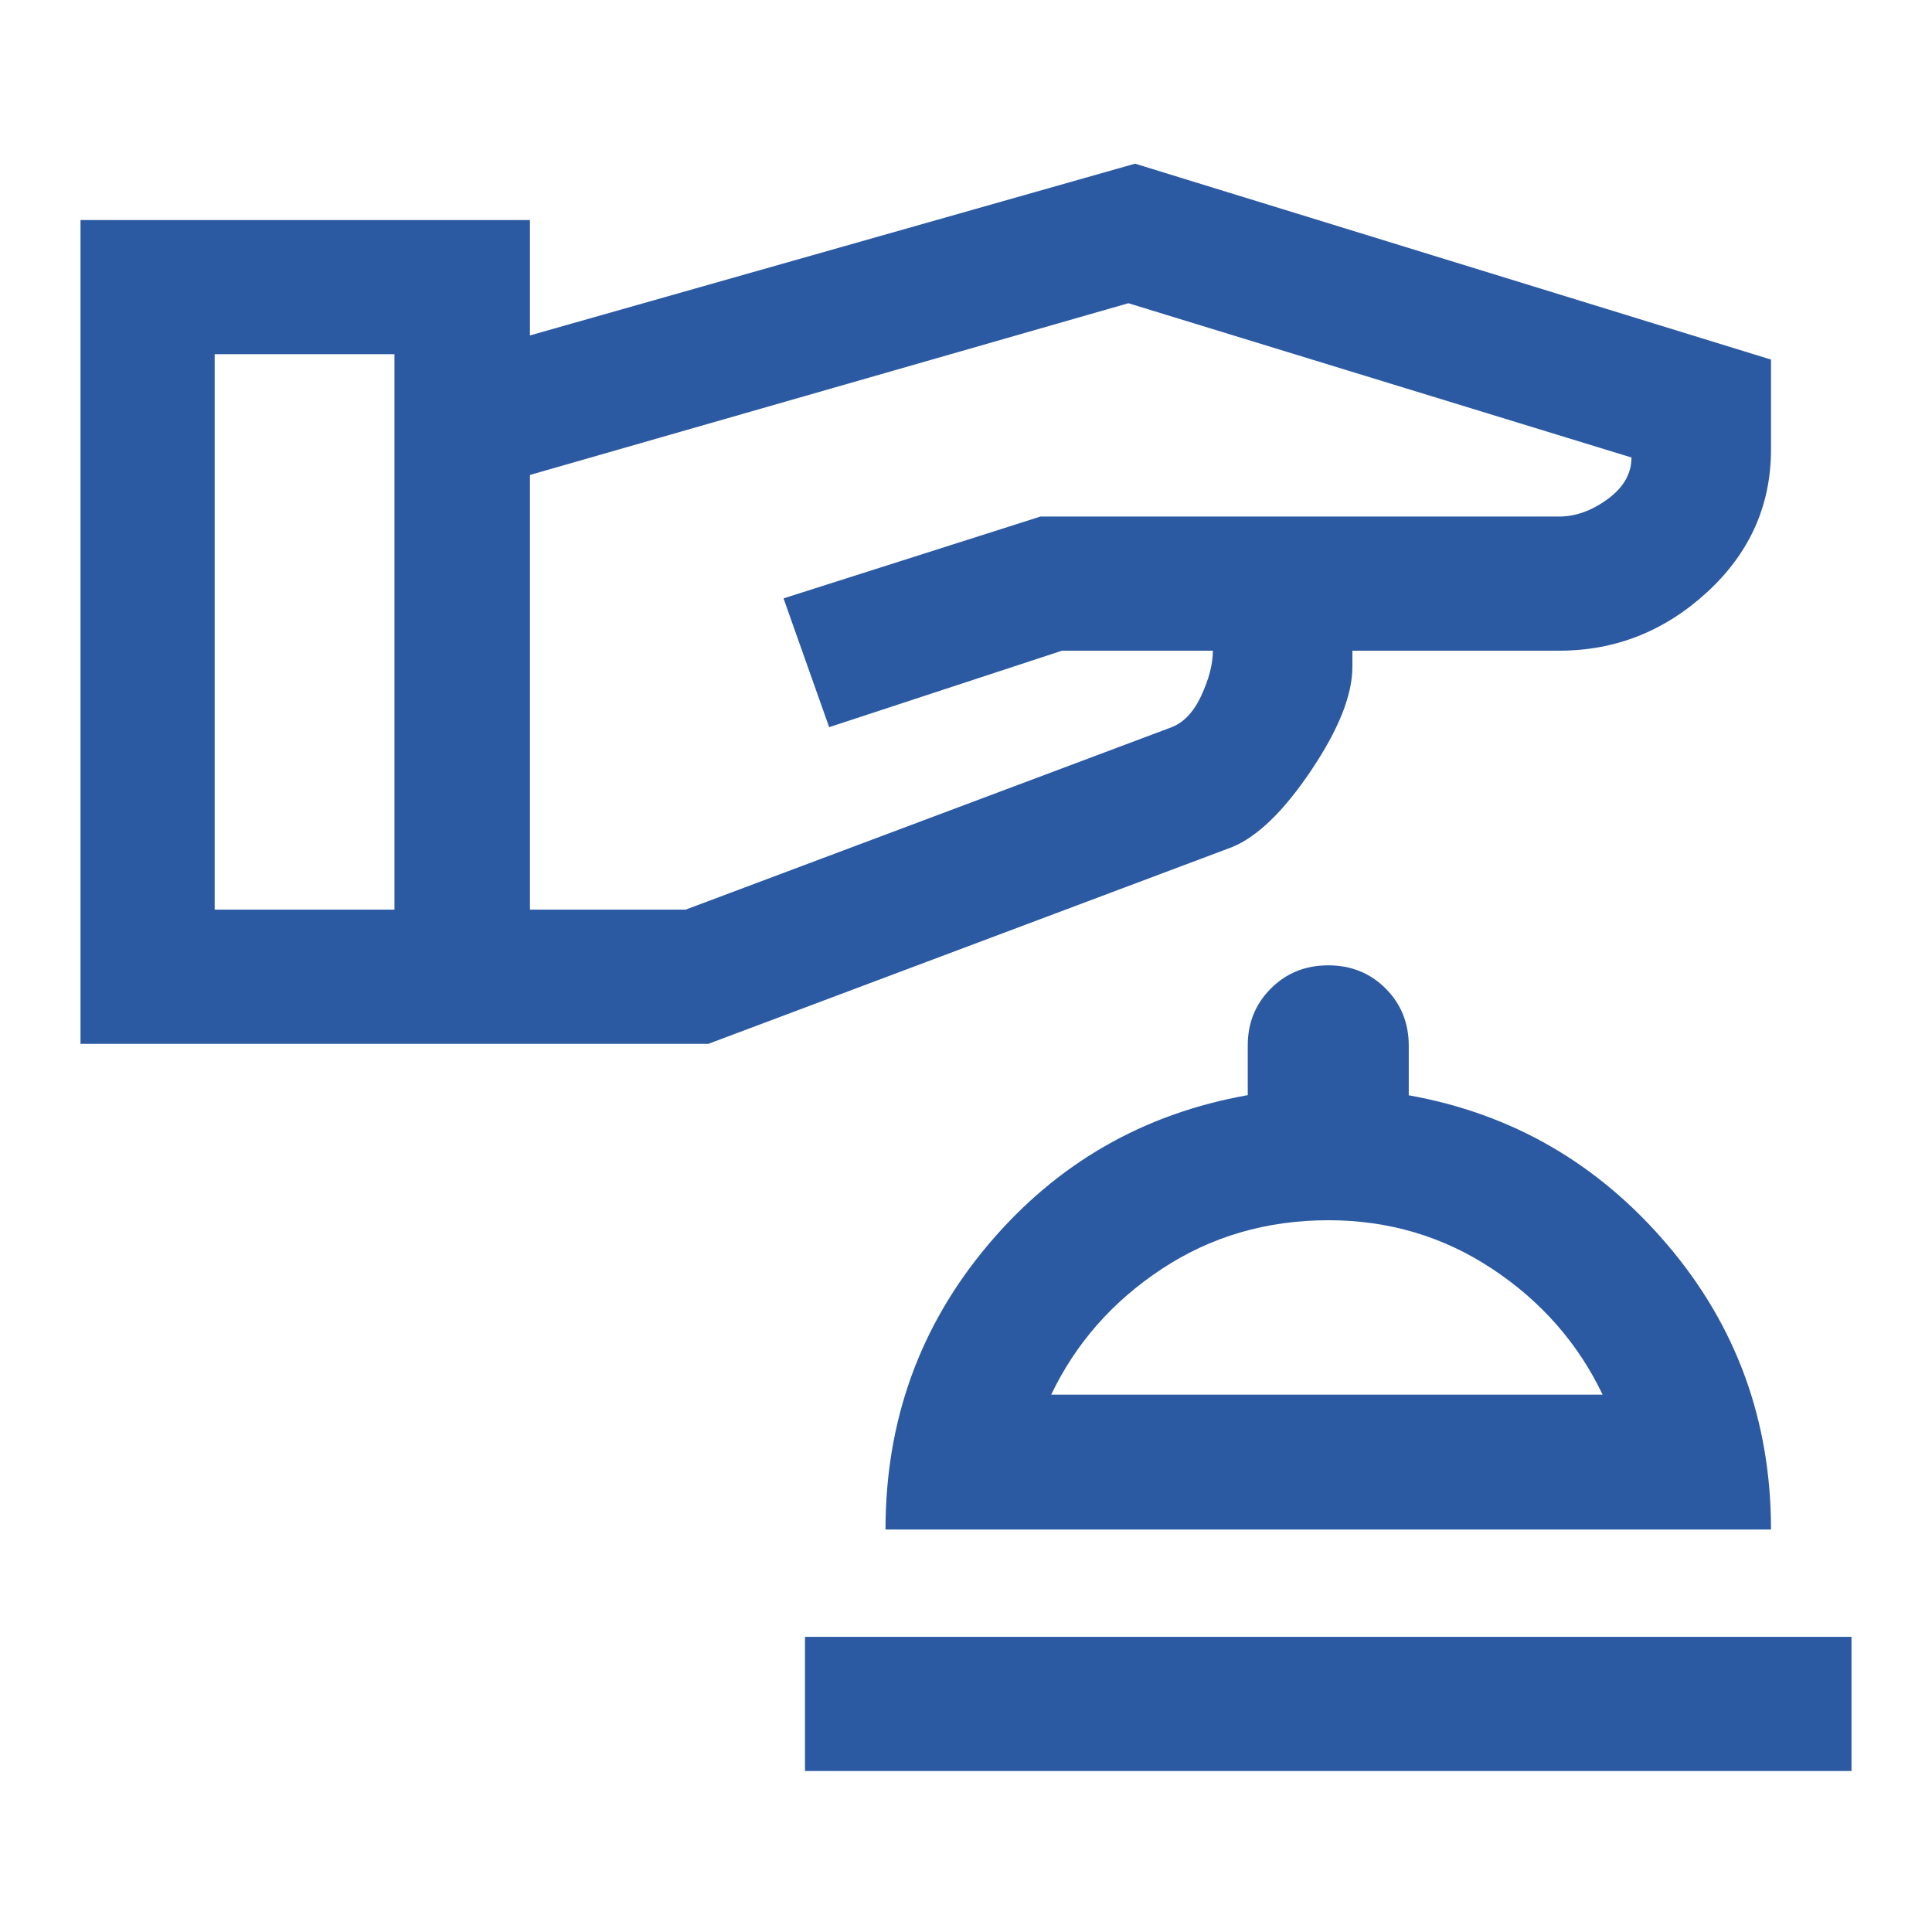 <svg xmlns="http://www.w3.org/2000/svg" height="40px" viewBox="0 -960 960 960" width="40px" fill="#2B5AA3"><path d="M400-80v-66.67h520V-80H400Zm40-120q0-81 51-141.5t129-74.33v-24.71q0-16.79 11.5-28.29t28.5-11.5q17 0 28.5 11.5t11.5 28.5v24.57Q777-402 828.5-341.5 880-281 880-200H440Zm82.33-67h274Q778-305.33 741.5-329.5t-81.36-24.17q-46.14 0-82.81 24.17-36.66 24.17-55 62.5Zm137.34 0ZM40-441.33v-409.34h223.33v57.34L564-878.67l316 97.34v44.66q0 41.67-31.67 70.84-31.66 29.16-73.66 29.16H672v8q0 21-20.5 51.5T612-539l-260 97.67H40ZM106.67-508H196v-276h-89.33v276Zm156.66 0h77.34l240.66-90.33q9.67-3.34 15.5-15.84 5.84-12.5 5.84-22.5h-75l-115.67 38-22.67-64L517-703.33h257.67q12.33 0 24.16-8.67 11.84-8.67 11.84-20.67l-250-76.66L263.33-724v216Z"/></svg>